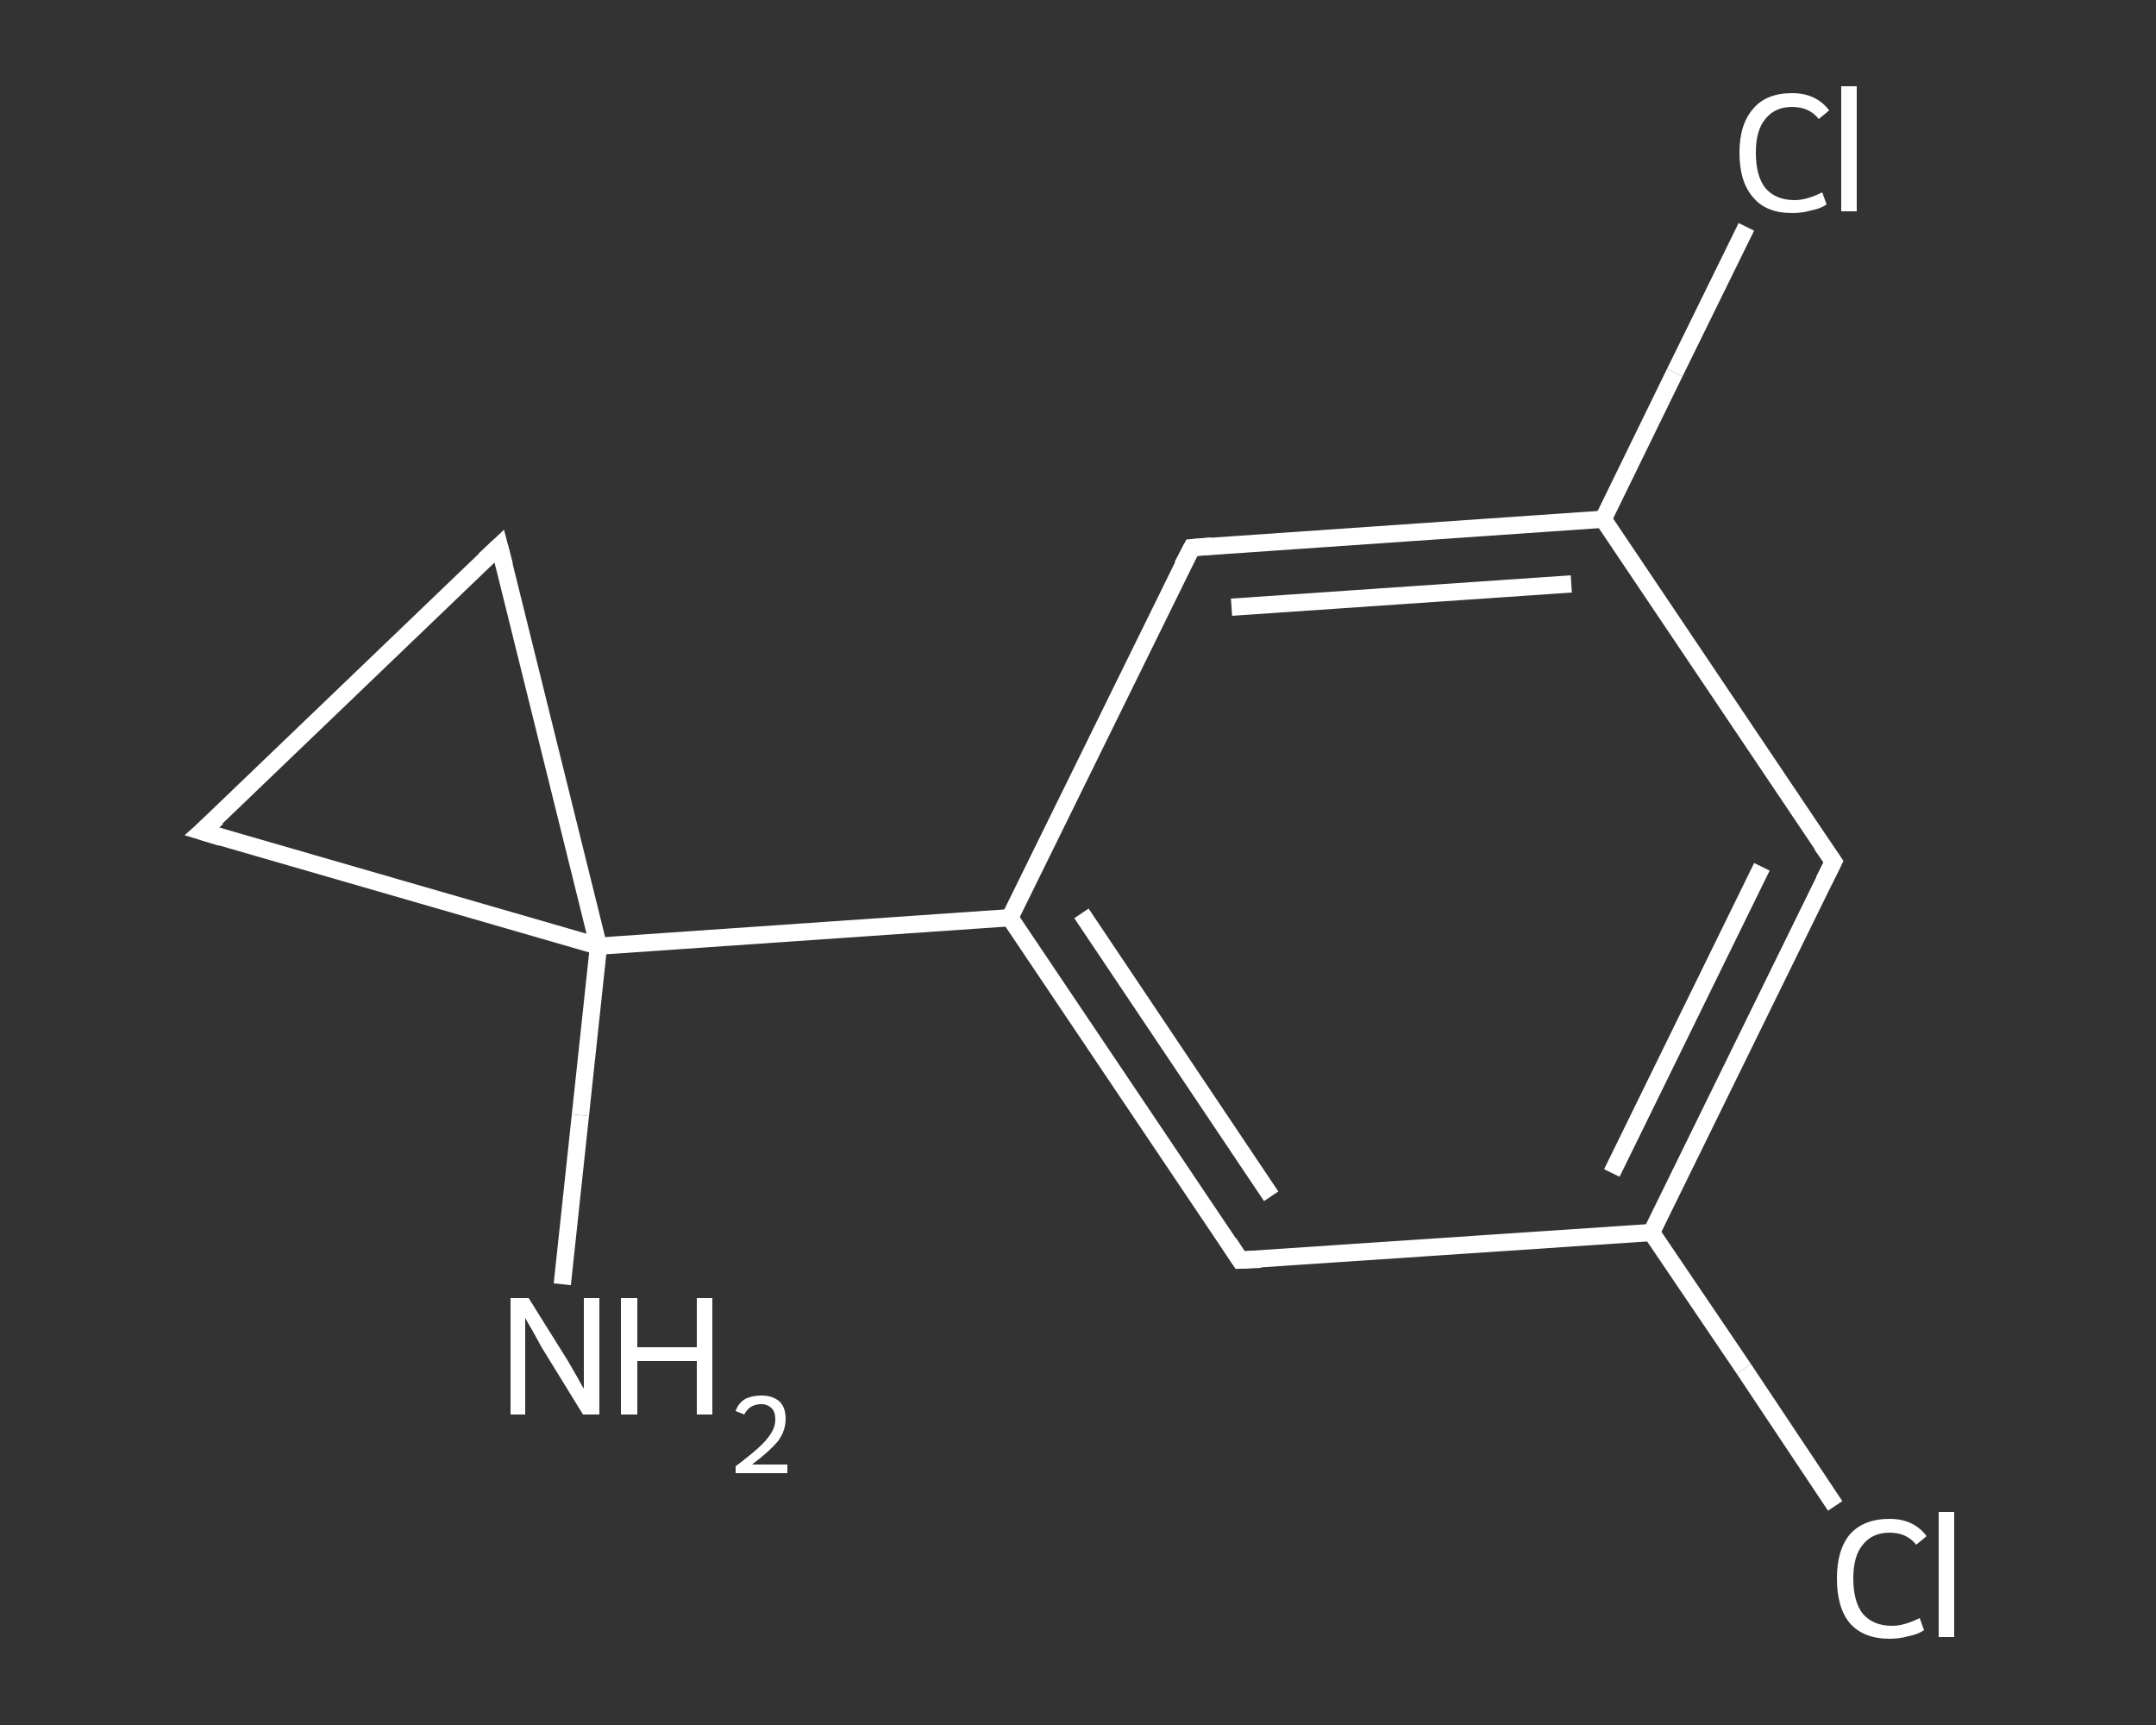 <?xml version='1.0' encoding='iso-8859-1'?>
<svg version='1.1' baseProfile='full'
              xmlns='http://www.w3.org/2000/svg'
                      xmlns:rdkit='http://www.rdkit.org/xml'
                      xmlns:xlink='http://www.w3.org/1999/xlink'
                  xml:space='preserve'
width='250px' height='200px' viewBox='0 0 250 200'>
<rect x="0" y="0" width="250" height="200" fill="#333333" stroke="none"/>
<!-- END OF HEADER -->
<rect style='opacity:1.0;fill:transparent;stroke:none' width='250.0' height='200.0' x='0.0' y='0.0'> </rect>
<path class='bond-0 atom-0 atom-1' d='M 65.2,148.9 L 67.3,129.3' style='fill:none;fill-rule:evenodd;stroke:#FFFFFF;stroke-width:2.0px;stroke-linecap:butt;stroke-linejoin:miter;stroke-opacity:1' />
<path class='bond-0 atom-0 atom-1' d='M 67.3,129.3 L 69.4,109.7' style='fill:none;fill-rule:evenodd;stroke:#FFFFFF;stroke-width:2.0px;stroke-linecap:butt;stroke-linejoin:miter;stroke-opacity:1' />
<path class='bond-1 atom-1 atom-2' d='M 69.4,109.7 L 117.1,106.4' style='fill:none;fill-rule:evenodd;stroke:#FFFFFF;stroke-width:2.0px;stroke-linecap:butt;stroke-linejoin:miter;stroke-opacity:1' />
<path class='bond-2 atom-2 atom-3' d='M 117.1,106.4 L 143.8,146.1' style='fill:none;fill-rule:evenodd;stroke:#FFFFFF;stroke-width:2.0px;stroke-linecap:butt;stroke-linejoin:miter;stroke-opacity:1' />
<path class='bond-2 atom-2 atom-3' d='M 125.4,105.9 L 147.4,138.7' style='fill:none;fill-rule:evenodd;stroke:#FFFFFF;stroke-width:2.0px;stroke-linecap:butt;stroke-linejoin:miter;stroke-opacity:1' />
<path class='bond-3 atom-3 atom-4' d='M 143.8,146.1 L 191.5,142.9' style='fill:none;fill-rule:evenodd;stroke:#FFFFFF;stroke-width:2.0px;stroke-linecap:butt;stroke-linejoin:miter;stroke-opacity:1' />
<path class='bond-4 atom-4 atom-5' d='M 191.5,142.9 L 202.2,158.7' style='fill:none;fill-rule:evenodd;stroke:#FFFFFF;stroke-width:2.0px;stroke-linecap:butt;stroke-linejoin:miter;stroke-opacity:1' />
<path class='bond-4 atom-4 atom-5' d='M 202.2,158.7 L 212.8,174.6' style='fill:none;fill-rule:evenodd;stroke:#FFFFFF;stroke-width:2.0px;stroke-linecap:butt;stroke-linejoin:miter;stroke-opacity:1' />
<path class='bond-5 atom-4 atom-6' d='M 191.5,142.9 L 212.6,99.9' style='fill:none;fill-rule:evenodd;stroke:#FFFFFF;stroke-width:2.0px;stroke-linecap:butt;stroke-linejoin:miter;stroke-opacity:1' />
<path class='bond-5 atom-4 atom-6' d='M 186.9,136.0 L 204.3,100.5' style='fill:none;fill-rule:evenodd;stroke:#FFFFFF;stroke-width:2.0px;stroke-linecap:butt;stroke-linejoin:miter;stroke-opacity:1' />
<path class='bond-6 atom-6 atom-7' d='M 212.6,99.9 L 185.9,60.2' style='fill:none;fill-rule:evenodd;stroke:#FFFFFF;stroke-width:2.0px;stroke-linecap:butt;stroke-linejoin:miter;stroke-opacity:1' />
<path class='bond-7 atom-7 atom-8' d='M 185.9,60.2 L 194.2,43.2' style='fill:none;fill-rule:evenodd;stroke:#FFFFFF;stroke-width:2.0px;stroke-linecap:butt;stroke-linejoin:miter;stroke-opacity:1' />
<path class='bond-7 atom-7 atom-8' d='M 194.2,43.2 L 202.5,26.3' style='fill:none;fill-rule:evenodd;stroke:#FFFFFF;stroke-width:2.0px;stroke-linecap:butt;stroke-linejoin:miter;stroke-opacity:1' />
<path class='bond-8 atom-7 atom-9' d='M 185.9,60.2 L 138.2,63.5' style='fill:none;fill-rule:evenodd;stroke:#FFFFFF;stroke-width:2.0px;stroke-linecap:butt;stroke-linejoin:miter;stroke-opacity:1' />
<path class='bond-8 atom-7 atom-9' d='M 182.2,67.7 L 142.8,70.4' style='fill:none;fill-rule:evenodd;stroke:#FFFFFF;stroke-width:2.0px;stroke-linecap:butt;stroke-linejoin:miter;stroke-opacity:1' />
<path class='bond-9 atom-1 atom-10' d='M 69.4,109.7 L 23.4,96.4' style='fill:none;fill-rule:evenodd;stroke:#FFFFFF;stroke-width:2.0px;stroke-linecap:butt;stroke-linejoin:miter;stroke-opacity:1' />
<path class='bond-10 atom-10 atom-11' d='M 23.4,96.4 L 57.9,63.3' style='fill:none;fill-rule:evenodd;stroke:#FFFFFF;stroke-width:2.0px;stroke-linecap:butt;stroke-linejoin:miter;stroke-opacity:1' />
<path class='bond-11 atom-11 atom-1' d='M 57.9,63.3 L 69.4,109.7' style='fill:none;fill-rule:evenodd;stroke:#FFFFFF;stroke-width:2.0px;stroke-linecap:butt;stroke-linejoin:miter;stroke-opacity:1' />
<path class='bond-12 atom-9 atom-2' d='M 138.2,63.5 L 117.1,106.4' style='fill:none;fill-rule:evenodd;stroke:#FFFFFF;stroke-width:2.0px;stroke-linecap:butt;stroke-linejoin:miter;stroke-opacity:1' />
<path d='M 142.5,144.1 L 143.8,146.1 L 146.2,146.0' style='fill:none;stroke:#FFFFFF;stroke-width:2.0px;stroke-linecap:butt;stroke-linejoin:miter;stroke-opacity:1;' />
<path d='M 211.5,102.1 L 212.6,99.9 L 211.2,97.9' style='fill:none;stroke:#FFFFFF;stroke-width:2.0px;stroke-linecap:butt;stroke-linejoin:miter;stroke-opacity:1;' />
<path d='M 140.5,63.3 L 138.2,63.5 L 137.1,65.6' style='fill:none;stroke:#FFFFFF;stroke-width:2.0px;stroke-linecap:butt;stroke-linejoin:miter;stroke-opacity:1;' />
<path d='M 25.7,97.1 L 23.4,96.4 L 25.2,94.8' style='fill:none;stroke:#FFFFFF;stroke-width:2.0px;stroke-linecap:butt;stroke-linejoin:miter;stroke-opacity:1;' />
<path d='M 56.2,64.9 L 57.9,63.3 L 58.5,65.6' style='fill:none;stroke:#FFFFFF;stroke-width:2.0px;stroke-linecap:butt;stroke-linejoin:miter;stroke-opacity:1;' />
<path class='atom-0' d='M 61.3 150.5
L 65.8 157.7
Q 66.2 158.4, 66.9 159.6
Q 67.6 160.9, 67.7 161.0
L 67.7 150.5
L 69.5 150.5
L 69.5 164.0
L 67.6 164.0
L 62.8 156.2
Q 62.3 155.3, 61.7 154.2
Q 61.1 153.2, 60.9 152.8
L 60.9 164.0
L 59.2 164.0
L 59.2 150.5
L 61.3 150.5
' fill='#FFFFFF'/>
<path class='atom-0' d='M 72.0 150.5
L 73.9 150.5
L 73.9 156.2
L 80.8 156.2
L 80.8 150.5
L 82.6 150.5
L 82.6 164.0
L 80.8 164.0
L 80.8 157.8
L 73.9 157.8
L 73.9 164.0
L 72.0 164.0
L 72.0 150.5
' fill='#FFFFFF'/>
<path class='atom-0' d='M 85.3 163.6
Q 85.6 162.7, 86.4 162.2
Q 87.2 161.8, 88.3 161.8
Q 89.6 161.8, 90.4 162.5
Q 91.1 163.2, 91.1 164.5
Q 91.1 165.9, 90.2 167.1
Q 89.2 168.3, 87.2 169.8
L 91.3 169.8
L 91.3 170.8
L 85.3 170.8
L 85.3 170.0
Q 86.9 168.8, 87.9 167.9
Q 88.9 167.0, 89.4 166.2
Q 89.9 165.4, 89.9 164.6
Q 89.9 163.7, 89.5 163.3
Q 89.0 162.8, 88.3 162.8
Q 87.6 162.8, 87.1 163.1
Q 86.6 163.4, 86.3 164.0
L 85.3 163.6
' fill='#FFFFFF'/>
<path class='atom-5' d='M 213.0 183.0
Q 213.0 179.7, 214.5 177.9
Q 216.1 176.1, 219.1 176.1
Q 221.9 176.1, 223.4 178.1
L 222.2 179.1
Q 221.1 177.7, 219.1 177.7
Q 217.1 177.7, 216.0 179.1
Q 214.9 180.4, 214.9 183.0
Q 214.9 185.7, 216.0 187.1
Q 217.2 188.5, 219.4 188.5
Q 220.8 188.5, 222.6 187.6
L 223.1 189.0
Q 222.4 189.5, 221.3 189.7
Q 220.3 190.0, 219.1 190.0
Q 216.1 190.0, 214.5 188.2
Q 213.0 186.4, 213.0 183.0
' fill='#FFFFFF'/>
<path class='atom-5' d='M 224.8 175.3
L 226.6 175.3
L 226.6 189.8
L 224.8 189.8
L 224.8 175.3
' fill='#FFFFFF'/>
<path class='atom-8' d='M 201.7 17.7
Q 201.7 14.4, 203.3 12.6
Q 204.8 10.8, 207.8 10.8
Q 210.6 10.8, 212.1 12.8
L 210.9 13.8
Q 209.8 12.4, 207.8 12.4
Q 205.8 12.4, 204.7 13.8
Q 203.6 15.1, 203.6 17.7
Q 203.6 20.4, 204.7 21.8
Q 205.9 23.2, 208.1 23.2
Q 209.5 23.2, 211.3 22.3
L 211.8 23.7
Q 211.1 24.2, 210.0 24.4
Q 209.0 24.7, 207.8 24.7
Q 204.8 24.7, 203.3 22.9
Q 201.7 21.1, 201.7 17.7
' fill='#FFFFFF'/>
<path class='atom-8' d='M 213.5 10.0
L 215.3 10.0
L 215.3 24.5
L 213.5 24.5
L 213.5 10.0
' fill='#FFFFFF'/>
</svg>
